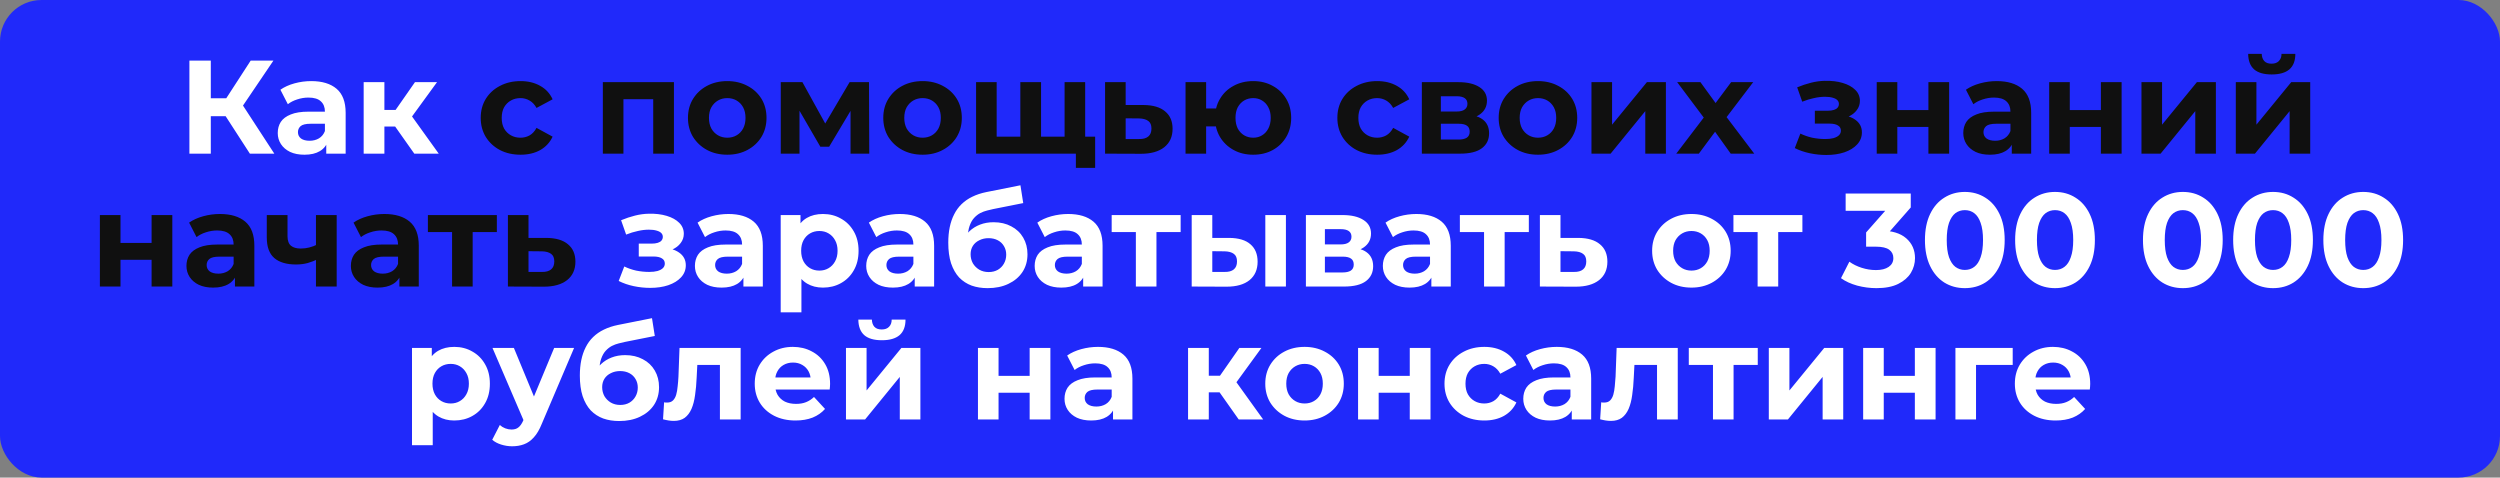 <?xml version="1.0" encoding="UTF-8"?> <svg xmlns="http://www.w3.org/2000/svg" width="602" height="115" viewBox="0 0 602 115" fill="none"><rect x="0" y="0" width="602" height="115" fill="#808080" stroke="none"/> <rect width="602" height="115" rx="10" fill="#2029FA"></rect> <path d="M60.169 37L53.193 26.216L57.385 23.688L66.057 37H60.169ZM45.609 37V14.6H50.761V37H45.609ZM49.257 27.976V23.656H57.065V27.976H49.257ZM57.865 26.376L53.097 25.8L60.361 14.6H65.833L57.865 26.376ZM78.561 37V33.64L78.241 32.904V26.888C78.241 25.821 77.911 24.989 77.249 24.392C76.609 23.795 75.617 23.496 74.273 23.496C73.356 23.496 72.449 23.645 71.553 23.944C70.679 24.221 69.932 24.605 69.313 25.096L67.521 21.608C68.46 20.947 69.591 20.435 70.913 20.072C72.236 19.709 73.58 19.528 74.945 19.528C77.569 19.528 79.607 20.147 81.057 21.384C82.508 22.621 83.233 24.552 83.233 27.176V37H78.561ZM73.313 37.256C71.969 37.256 70.817 37.032 69.857 36.584C68.897 36.115 68.161 35.485 67.649 34.696C67.137 33.907 66.881 33.021 66.881 32.04C66.881 31.016 67.127 30.12 67.617 29.352C68.129 28.584 68.929 27.987 70.017 27.56C71.105 27.112 72.524 26.888 74.273 26.888H78.849V29.8H74.817C73.644 29.8 72.833 29.992 72.385 30.376C71.959 30.76 71.745 31.24 71.745 31.816C71.745 32.456 71.991 32.968 72.481 33.352C72.993 33.715 73.687 33.896 74.561 33.896C75.393 33.896 76.14 33.704 76.801 33.32C77.463 32.915 77.943 32.328 78.241 31.56L79.009 33.864C78.647 34.973 77.985 35.816 77.025 36.392C76.065 36.968 74.828 37.256 73.313 37.256ZM99.762 37L94.002 28.84L98.066 26.44L105.65 37H99.762ZM87.57 37V19.784H92.562V37H87.57ZM91.09 30.472V26.472H97.106V30.472H91.09ZM98.546 28.968L93.874 28.456L99.922 19.784H105.234L98.546 28.968ZM156.566 69.32C158.187 69.32 159.638 69.107 160.918 68.68C162.219 68.232 163.243 67.603 163.99 66.792C164.758 65.96 165.142 64.989 165.142 63.88C165.142 62.579 164.598 61.555 163.51 60.808C162.422 60.04 160.928 59.656 159.03 59.656L158.902 60.648C159.99 60.648 160.971 60.467 161.846 60.104C162.72 59.72 163.403 59.197 163.894 58.536C164.406 57.875 164.662 57.128 164.662 56.296C164.662 55.251 164.288 54.365 163.542 53.64C162.816 52.915 161.814 52.36 160.534 51.976C159.254 51.592 157.814 51.421 156.214 51.464C155.126 51.485 154.027 51.635 152.918 51.912C151.808 52.189 150.688 52.563 149.558 53.032L150.774 56.488C151.734 56.104 152.672 55.816 153.59 55.624C154.507 55.411 155.392 55.304 156.246 55.304C156.992 55.304 157.611 55.379 158.102 55.528C158.592 55.656 158.966 55.848 159.222 56.104C159.478 56.36 159.606 56.669 159.606 57.032C159.606 57.373 159.499 57.672 159.286 57.928C159.094 58.163 158.795 58.344 158.39 58.472C157.984 58.6 157.494 58.664 156.918 58.664H153.814V61.768H157.334C158.23 61.768 158.912 61.917 159.382 62.216C159.851 62.493 160.086 62.909 160.086 63.464C160.086 63.891 159.936 64.253 159.638 64.552C159.339 64.851 158.902 65.085 158.326 65.256C157.771 65.405 157.11 65.48 156.342 65.48C155.275 65.48 154.219 65.373 153.174 65.16C152.15 64.925 151.2 64.595 150.326 64.168L148.982 67.656C150.091 68.211 151.296 68.627 152.598 68.904C153.92 69.181 155.243 69.32 156.566 69.32ZM179.014 69V65.64L178.694 64.904V58.888C178.694 57.821 178.364 56.989 177.702 56.392C177.062 55.795 176.07 55.496 174.726 55.496C173.809 55.496 172.902 55.645 172.006 55.944C171.132 56.221 170.385 56.605 169.766 57.096L167.974 53.608C168.913 52.947 170.044 52.435 171.366 52.072C172.689 51.709 174.033 51.528 175.398 51.528C178.022 51.528 180.06 52.147 181.51 53.384C182.961 54.621 183.686 56.552 183.686 59.176V69H179.014ZM173.766 69.256C172.422 69.256 171.27 69.032 170.31 68.584C169.35 68.115 168.614 67.485 168.102 66.696C167.59 65.907 167.334 65.021 167.334 64.04C167.334 63.016 167.58 62.12 168.07 61.352C168.582 60.584 169.382 59.987 170.47 59.56C171.558 59.112 172.977 58.888 174.726 58.888H179.302V61.8H175.27C174.097 61.8 173.286 61.992 172.838 62.376C172.412 62.76 172.198 63.24 172.198 63.816C172.198 64.456 172.444 64.968 172.934 65.352C173.446 65.715 174.14 65.896 175.014 65.896C175.846 65.896 176.593 65.704 177.254 65.32C177.916 64.915 178.396 64.328 178.694 63.56L179.462 65.864C179.1 66.973 178.438 67.816 177.478 68.392C176.518 68.968 175.281 69.256 173.766 69.256ZM198.167 69.256C196.716 69.256 195.447 68.936 194.359 68.296C193.271 67.656 192.418 66.685 191.799 65.384C191.202 64.061 190.903 62.397 190.903 60.392C190.903 58.365 191.191 56.701 191.767 55.4C192.343 54.099 193.175 53.128 194.263 52.488C195.351 51.848 196.652 51.528 198.167 51.528C199.788 51.528 201.239 51.901 202.519 52.648C203.82 53.373 204.844 54.397 205.591 55.72C206.359 57.043 206.743 58.6 206.743 60.392C206.743 62.205 206.359 63.773 205.591 65.096C204.844 66.419 203.82 67.443 202.519 68.168C201.239 68.893 199.788 69.256 198.167 69.256ZM187.991 75.208V51.784H192.759V55.304L192.663 60.424L192.983 65.512V75.208H187.991ZM197.303 65.16C198.135 65.16 198.871 64.968 199.511 64.584C200.172 64.2 200.695 63.656 201.079 62.952C201.484 62.227 201.687 61.373 201.687 60.392C201.687 59.389 201.484 58.536 201.079 57.832C200.695 57.128 200.172 56.584 199.511 56.2C198.871 55.816 198.135 55.624 197.303 55.624C196.471 55.624 195.724 55.816 195.063 56.2C194.402 56.584 193.879 57.128 193.495 57.832C193.111 58.536 192.919 59.389 192.919 60.392C192.919 61.373 193.111 62.227 193.495 62.952C193.879 63.656 194.402 64.2 195.063 64.584C195.724 64.968 196.471 65.16 197.303 65.16ZM220.264 69V65.64L219.944 64.904V58.888C219.944 57.821 219.614 56.989 218.952 56.392C218.312 55.795 217.32 55.496 215.976 55.496C215.059 55.496 214.152 55.645 213.256 55.944C212.382 56.221 211.635 56.605 211.016 57.096L209.224 53.608C210.163 52.947 211.294 52.435 212.616 52.072C213.939 51.709 215.283 51.528 216.648 51.528C219.272 51.528 221.31 52.147 222.76 53.384C224.211 54.621 224.936 56.552 224.936 59.176V69H220.264ZM215.016 69.256C213.672 69.256 212.52 69.032 211.56 68.584C210.6 68.115 209.864 67.485 209.352 66.696C208.84 65.907 208.584 65.021 208.584 64.04C208.584 63.016 208.83 62.12 209.32 61.352C209.832 60.584 210.632 59.987 211.72 59.56C212.808 59.112 214.227 58.888 215.976 58.888H220.552V61.8H216.52C215.347 61.8 214.536 61.992 214.088 62.376C213.662 62.76 213.448 63.24 213.448 63.816C213.448 64.456 213.694 64.968 214.184 65.352C214.696 65.715 215.39 65.896 216.264 65.896C217.096 65.896 217.843 65.704 218.504 65.32C219.166 64.915 219.646 64.328 219.944 63.56L220.712 65.864C220.35 66.973 219.688 67.816 218.728 68.392C217.768 68.968 216.531 69.256 215.016 69.256ZM237.817 69.384C236.409 69.384 235.129 69.181 233.977 68.776C232.825 68.349 231.822 67.699 230.969 66.824C230.137 65.928 229.486 64.787 229.017 63.4C228.569 62.013 228.345 60.36 228.345 58.44C228.345 57.075 228.462 55.827 228.697 54.696C228.932 53.565 229.284 52.541 229.753 51.624C230.222 50.685 230.82 49.864 231.545 49.16C232.292 48.435 233.156 47.837 234.137 47.368C235.14 46.877 236.27 46.504 237.529 46.248L245.721 44.616L246.393 48.904L239.161 50.344C238.734 50.429 238.244 50.547 237.689 50.696C237.156 50.824 236.612 51.027 236.057 51.304C235.524 51.581 235.022 51.976 234.553 52.488C234.105 52.979 233.742 53.629 233.465 54.44C233.188 55.229 233.049 56.211 233.049 57.384C233.049 57.747 233.06 58.024 233.081 58.216C233.124 58.408 233.156 58.611 233.177 58.824C233.22 59.037 233.241 59.368 233.241 59.816L231.641 58.248C232.11 57.245 232.708 56.392 233.433 55.688C234.18 54.984 235.033 54.451 235.993 54.088C236.974 53.704 238.062 53.512 239.257 53.512C240.878 53.512 242.297 53.843 243.513 54.504C244.75 55.144 245.71 56.051 246.393 57.224C247.076 58.397 247.417 59.731 247.417 61.224C247.417 62.845 247.012 64.275 246.201 65.512C245.39 66.728 244.26 67.677 242.809 68.36C241.38 69.043 239.716 69.384 237.817 69.384ZM238.073 65.512C238.905 65.512 239.641 65.331 240.281 64.968C240.921 64.584 241.412 64.083 241.753 63.464C242.116 62.824 242.297 62.109 242.297 61.32C242.297 60.552 242.116 59.869 241.753 59.272C241.412 58.675 240.921 58.205 240.281 57.864C239.641 57.523 238.894 57.352 238.041 57.352C237.209 57.352 236.462 57.523 235.801 57.864C235.14 58.184 234.628 58.632 234.265 59.208C233.902 59.784 233.721 60.456 233.721 61.224C233.721 62.013 233.902 62.739 234.265 63.4C234.649 64.04 235.161 64.552 235.801 64.936C236.462 65.32 237.22 65.512 238.073 65.512ZM260.827 69V65.64L260.507 64.904V58.888C260.507 57.821 260.176 56.989 259.515 56.392C258.875 55.795 257.883 55.496 256.539 55.496C255.622 55.496 254.715 55.645 253.819 55.944C252.944 56.221 252.198 56.605 251.579 57.096L249.787 53.608C250.726 52.947 251.856 52.435 253.179 52.072C254.502 51.709 255.846 51.528 257.211 51.528C259.835 51.528 261.872 52.147 263.323 53.384C264.774 54.621 265.499 56.552 265.499 59.176V69H260.827ZM255.579 69.256C254.235 69.256 253.083 69.032 252.123 68.584C251.163 68.115 250.427 67.485 249.915 66.696C249.403 65.907 249.147 65.021 249.147 64.04C249.147 63.016 249.392 62.12 249.883 61.352C250.395 60.584 251.195 59.987 252.283 59.56C253.371 59.112 254.79 58.888 256.539 58.888H261.115V61.8H257.083C255.91 61.8 255.099 61.992 254.651 62.376C254.224 62.76 254.011 63.24 254.011 63.816C254.011 64.456 254.256 64.968 254.747 65.352C255.259 65.715 255.952 65.896 256.827 65.896C257.659 65.896 258.406 65.704 259.067 65.32C259.728 64.915 260.208 64.328 260.507 63.56L261.275 65.864C260.912 66.973 260.251 67.816 259.291 68.392C258.331 68.968 257.094 69.256 255.579 69.256ZM273.515 69V54.728L274.635 55.88H267.691V51.784H284.299V55.88H277.355L278.475 54.728V69H273.515ZM304.688 69V51.784H309.648V69H304.688ZM296.016 57.288C298.278 57.309 299.974 57.821 301.104 58.824C302.256 59.805 302.832 61.203 302.832 63.016C302.832 64.915 302.182 66.397 300.88 67.464C299.579 68.509 297.734 69.032 295.344 69.032L286.96 69V51.784H291.92V57.288H296.016ZM294.896 65.48C295.856 65.501 296.592 65.299 297.104 64.872C297.616 64.445 297.872 63.805 297.872 62.952C297.872 62.099 297.616 61.491 297.104 61.128C296.592 60.744 295.856 60.541 294.896 60.52L291.92 60.488V65.48H294.896ZM314.46 69V51.784H323.26C325.415 51.784 327.1 52.179 328.316 52.968C329.532 53.736 330.14 54.824 330.14 56.232C330.14 57.64 329.564 58.749 328.412 59.56C327.282 60.349 325.778 60.744 323.9 60.744L324.412 59.592C326.503 59.592 328.06 59.976 329.084 60.744C330.13 61.512 330.652 62.632 330.652 64.104C330.652 65.619 330.076 66.813 328.924 67.688C327.772 68.563 326.012 69 323.644 69H314.46ZM319.036 65.608H323.228C324.146 65.608 324.828 65.459 325.276 65.16C325.746 64.84 325.98 64.36 325.98 63.72C325.98 63.059 325.767 62.579 325.34 62.28C324.914 61.96 324.242 61.8 323.324 61.8H319.036V65.608ZM319.036 58.856H322.812C323.687 58.856 324.338 58.696 324.764 58.376C325.212 58.056 325.436 57.597 325.436 57C325.436 56.381 325.212 55.923 324.764 55.624C324.338 55.325 323.687 55.176 322.812 55.176H319.036V58.856ZM344.671 69V65.64L344.351 64.904V58.888C344.351 57.821 344.02 56.989 343.359 56.392C342.719 55.795 341.727 55.496 340.383 55.496C339.465 55.496 338.559 55.645 337.663 55.944C336.788 56.221 336.041 56.605 335.423 57.096L333.631 53.608C334.569 52.947 335.7 52.435 337.023 52.072C338.345 51.709 339.689 51.528 341.055 51.528C343.679 51.528 345.716 52.147 347.167 53.384C348.617 54.621 349.343 56.552 349.343 59.176V69H344.671ZM339.423 69.256C338.079 69.256 336.927 69.032 335.967 68.584C335.007 68.115 334.271 67.485 333.759 66.696C333.247 65.907 332.991 65.021 332.991 64.04C332.991 63.016 333.236 62.12 333.727 61.352C334.239 60.584 335.039 59.987 336.127 59.56C337.215 59.112 338.633 58.888 340.383 58.888H344.959V61.8H340.927C339.753 61.8 338.943 61.992 338.495 62.376C338.068 62.76 337.855 63.24 337.855 63.816C337.855 64.456 338.1 64.968 338.591 65.352C339.103 65.715 339.796 65.896 340.671 65.896C341.503 65.896 342.249 65.704 342.911 65.32C343.572 64.915 344.052 64.328 344.351 63.56L345.119 65.864C344.756 66.973 344.095 67.816 343.135 68.392C342.175 68.968 340.937 69.256 339.423 69.256ZM357.359 69V54.728L358.479 55.88H351.535V51.784H368.143V55.88H361.199L362.319 54.728V69H357.359ZM380.116 57.288C382.378 57.309 384.095 57.821 385.268 58.824C386.463 59.805 387.06 61.203 387.06 63.016C387.06 64.915 386.388 66.397 385.044 67.464C383.7 68.509 381.834 69.032 379.444 69.032L370.804 69V51.784H375.764V57.288H380.116ZM378.996 65.48C379.956 65.501 380.692 65.299 381.204 64.872C381.716 64.445 381.972 63.805 381.972 62.952C381.972 62.099 381.716 61.491 381.204 61.128C380.692 60.744 379.956 60.541 378.996 60.52L375.764 60.488V65.48H378.996ZM407.306 69.256C405.471 69.256 403.839 68.872 402.41 68.104C401.002 67.336 399.882 66.291 399.05 64.968C398.239 63.624 397.834 62.099 397.834 60.392C397.834 58.664 398.239 57.139 399.05 55.816C399.882 54.472 401.002 53.427 402.41 52.68C403.839 51.912 405.471 51.528 407.306 51.528C409.119 51.528 410.74 51.912 412.17 52.68C413.599 53.427 414.719 54.461 415.53 55.784C416.34 57.107 416.746 58.643 416.746 60.392C416.746 62.099 416.34 63.624 415.53 64.968C414.719 66.291 413.599 67.336 412.17 68.104C410.74 68.872 409.119 69.256 407.306 69.256ZM407.306 65.16C408.138 65.16 408.884 64.968 409.546 64.584C410.207 64.2 410.73 63.656 411.114 62.952C411.498 62.227 411.69 61.373 411.69 60.392C411.69 59.389 411.498 58.536 411.114 57.832C410.73 57.128 410.207 56.584 409.546 56.2C408.884 55.816 408.138 55.624 407.306 55.624C406.474 55.624 405.727 55.816 405.066 56.2C404.404 56.584 403.871 57.128 403.466 57.832C403.082 58.536 402.89 59.389 402.89 60.392C402.89 61.373 403.082 62.227 403.466 62.952C403.871 63.656 404.404 64.2 405.066 64.584C405.727 64.968 406.474 65.16 407.306 65.16ZM423.234 69V54.728L424.354 55.88H417.41V51.784H434.018V55.88H427.074L428.194 54.728V69H423.234ZM451.854 69.384C450.296 69.384 448.75 69.181 447.214 68.776C445.678 68.349 444.376 67.752 443.31 66.984L445.326 63.016C446.179 63.635 447.171 64.125 448.302 64.488C449.432 64.851 450.574 65.032 451.726 65.032C453.027 65.032 454.051 64.776 454.798 64.264C455.544 63.752 455.918 63.048 455.918 62.152C455.918 61.299 455.587 60.627 454.926 60.136C454.264 59.645 453.198 59.4 451.726 59.4H449.358V55.976L455.598 48.904L456.174 50.76H444.43V46.6H460.11V49.96L453.902 57.032L451.278 55.528H452.782C455.534 55.528 457.614 56.147 459.022 57.384C460.43 58.621 461.134 60.211 461.134 62.152C461.134 63.411 460.803 64.595 460.142 65.704C459.48 66.792 458.467 67.677 457.102 68.36C455.736 69.043 453.987 69.384 451.854 69.384ZM473.127 69.384C471.293 69.384 469.65 68.936 468.199 68.04C466.749 67.123 465.607 65.8 464.775 64.072C463.943 62.344 463.527 60.253 463.527 57.8C463.527 55.347 463.943 53.256 464.775 51.528C465.607 49.8 466.749 48.488 468.199 47.592C469.65 46.675 471.293 46.216 473.127 46.216C474.983 46.216 476.626 46.675 478.055 47.592C479.506 48.488 480.647 49.8 481.479 51.528C482.311 53.256 482.727 55.347 482.727 57.8C482.727 60.253 482.311 62.344 481.479 64.072C480.647 65.8 479.506 67.123 478.055 68.04C476.626 68.936 474.983 69.384 473.127 69.384ZM473.127 65C474.002 65 474.759 64.755 475.399 64.264C476.061 63.773 476.573 62.995 476.935 61.928C477.319 60.861 477.511 59.485 477.511 57.8C477.511 56.115 477.319 54.739 476.935 53.672C476.573 52.605 476.061 51.827 475.399 51.336C474.759 50.845 474.002 50.6 473.127 50.6C472.274 50.6 471.517 50.845 470.855 51.336C470.215 51.827 469.703 52.605 469.319 53.672C468.957 54.739 468.775 56.115 468.775 57.8C468.775 59.485 468.957 60.861 469.319 61.928C469.703 62.995 470.215 63.773 470.855 64.264C471.517 64.755 472.274 65 473.127 65ZM494.846 69.384C493.011 69.384 491.369 68.936 489.918 68.04C488.467 67.123 487.326 65.8 486.494 64.072C485.662 62.344 485.246 60.253 485.246 57.8C485.246 55.347 485.662 53.256 486.494 51.528C487.326 49.8 488.467 48.488 489.918 47.592C491.369 46.675 493.011 46.216 494.846 46.216C496.702 46.216 498.345 46.675 499.774 47.592C501.225 48.488 502.366 49.8 503.198 51.528C504.03 53.256 504.446 55.347 504.446 57.8C504.446 60.253 504.03 62.344 503.198 64.072C502.366 65.8 501.225 67.123 499.774 68.04C498.345 68.936 496.702 69.384 494.846 69.384ZM494.846 65C495.721 65 496.478 64.755 497.118 64.264C497.779 63.773 498.291 62.995 498.654 61.928C499.038 60.861 499.23 59.485 499.23 57.8C499.23 56.115 499.038 54.739 498.654 53.672C498.291 52.605 497.779 51.827 497.118 51.336C496.478 50.845 495.721 50.6 494.846 50.6C493.993 50.6 493.235 50.845 492.574 51.336C491.934 51.827 491.422 52.605 491.038 53.672C490.675 54.739 490.494 56.115 490.494 57.8C490.494 59.485 490.675 60.861 491.038 61.928C491.422 62.995 491.934 63.773 492.574 64.264C493.235 64.755 493.993 65 494.846 65ZM525.627 69.384C523.793 69.384 522.15 68.936 520.699 68.04C519.249 67.123 518.107 65.8 517.275 64.072C516.443 62.344 516.027 60.253 516.027 57.8C516.027 55.347 516.443 53.256 517.275 51.528C518.107 49.8 519.249 48.488 520.699 47.592C522.15 46.675 523.793 46.216 525.627 46.216C527.483 46.216 529.126 46.675 530.555 47.592C532.006 48.488 533.147 49.8 533.979 51.528C534.811 53.256 535.227 55.347 535.227 57.8C535.227 60.253 534.811 62.344 533.979 64.072C533.147 65.8 532.006 67.123 530.555 68.04C529.126 68.936 527.483 69.384 525.627 69.384ZM525.627 65C526.502 65 527.259 64.755 527.899 64.264C528.561 63.773 529.073 62.995 529.435 61.928C529.819 60.861 530.011 59.485 530.011 57.8C530.011 56.115 529.819 54.739 529.435 53.672C529.073 52.605 528.561 51.827 527.899 51.336C527.259 50.845 526.502 50.6 525.627 50.6C524.774 50.6 524.017 50.845 523.355 51.336C522.715 51.827 522.203 52.605 521.819 53.672C521.457 54.739 521.275 56.115 521.275 57.8C521.275 59.485 521.457 60.861 521.819 61.928C522.203 62.995 522.715 63.773 523.355 64.264C524.017 64.755 524.774 65 525.627 65ZM547.346 69.384C545.511 69.384 543.869 68.936 542.418 68.04C540.967 67.123 539.826 65.8 538.994 64.072C538.162 62.344 537.746 60.253 537.746 57.8C537.746 55.347 538.162 53.256 538.994 51.528C539.826 49.8 540.967 48.488 542.418 47.592C543.869 46.675 545.511 46.216 547.346 46.216C549.202 46.216 550.845 46.675 552.274 47.592C553.725 48.488 554.866 49.8 555.698 51.528C556.53 53.256 556.946 55.347 556.946 57.8C556.946 60.253 556.53 62.344 555.698 64.072C554.866 65.8 553.725 67.123 552.274 68.04C550.845 68.936 549.202 69.384 547.346 69.384ZM547.346 65C548.221 65 548.978 64.755 549.618 64.264C550.279 63.773 550.791 62.995 551.154 61.928C551.538 60.861 551.73 59.485 551.73 57.8C551.73 56.115 551.538 54.739 551.154 53.672C550.791 52.605 550.279 51.827 549.618 51.336C548.978 50.845 548.221 50.6 547.346 50.6C546.493 50.6 545.735 50.845 545.074 51.336C544.434 51.827 543.922 52.605 543.538 53.672C543.175 54.739 542.994 56.115 542.994 57.8C542.994 59.485 543.175 60.861 543.538 61.928C543.922 62.995 544.434 63.773 545.074 64.264C545.735 64.755 546.493 65 547.346 65ZM569.065 69.384C567.23 69.384 565.587 68.936 564.137 68.04C562.686 67.123 561.545 65.8 560.713 64.072C559.881 62.344 559.465 60.253 559.465 57.8C559.465 55.347 559.881 53.256 560.713 51.528C561.545 49.8 562.686 48.488 564.137 47.592C565.587 46.675 567.23 46.216 569.065 46.216C570.921 46.216 572.563 46.675 573.993 47.592C575.443 48.488 576.585 49.8 577.417 51.528C578.249 53.256 578.665 55.347 578.665 57.8C578.665 60.253 578.249 62.344 577.417 64.072C576.585 65.8 575.443 67.123 573.993 68.04C572.563 68.936 570.921 69.384 569.065 69.384ZM569.065 65C569.939 65 570.697 64.755 571.337 64.264C571.998 63.773 572.51 62.995 572.873 61.928C573.257 60.861 573.449 59.485 573.449 57.8C573.449 56.115 573.257 54.739 572.873 53.672C572.51 52.605 571.998 51.827 571.337 51.336C570.697 50.845 569.939 50.6 569.065 50.6C568.211 50.6 567.454 50.845 566.793 51.336C566.153 51.827 565.641 52.605 565.257 53.672C564.894 54.739 564.713 56.115 564.713 57.8C564.713 59.485 564.894 60.861 565.257 61.928C565.641 62.995 566.153 63.773 566.793 64.264C567.454 64.755 568.211 65 569.065 65ZM109.386 101.256C107.935 101.256 106.666 100.936 105.578 100.296C104.49 99.656 103.636 98.685 103.018 97.384C102.42 96.061 102.122 94.397 102.122 92.392C102.122 90.365 102.41 88.701 102.986 87.4C103.562 86.099 104.394 85.128 105.482 84.488C106.57 83.848 107.871 83.528 109.386 83.528C111.007 83.528 112.458 83.901 113.738 84.648C115.039 85.373 116.063 86.397 116.81 87.72C117.578 89.043 117.962 90.6 117.962 92.392C117.962 94.205 117.578 95.773 116.81 97.096C116.063 98.419 115.039 99.443 113.738 100.168C112.458 100.893 111.007 101.256 109.386 101.256ZM99.21 107.208V83.784H103.978V87.304L103.882 92.424L104.202 97.512V107.208H99.21ZM108.522 97.16C109.354 97.16 110.09 96.968 110.73 96.584C111.391 96.2 111.914 95.656 112.298 94.952C112.703 94.227 112.906 93.373 112.906 92.392C112.906 91.389 112.703 90.536 112.298 89.832C111.914 89.128 111.391 88.584 110.73 88.2C110.09 87.816 109.354 87.624 108.522 87.624C107.69 87.624 106.943 87.816 106.282 88.2C105.62 88.584 105.098 89.128 104.714 89.832C104.33 90.536 104.138 91.389 104.138 92.392C104.138 93.373 104.33 94.227 104.714 94.952C105.098 95.656 105.62 96.2 106.282 96.584C106.943 96.968 107.69 97.16 108.522 97.16ZM123.328 107.464C122.432 107.464 121.546 107.325 120.672 107.048C119.797 106.771 119.082 106.387 118.528 105.896L120.352 102.344C120.736 102.685 121.173 102.952 121.664 103.144C122.176 103.336 122.677 103.432 123.168 103.432C123.872 103.432 124.426 103.261 124.832 102.92C125.258 102.6 125.642 102.056 125.984 101.288L126.88 99.176L127.264 98.632L133.44 83.784H138.24L130.464 102.056C129.909 103.443 129.269 104.531 128.544 105.32C127.84 106.109 127.05 106.664 126.176 106.984C125.322 107.304 124.373 107.464 123.328 107.464ZM126.272 101.672L118.592 83.784H123.744L129.696 98.184L126.272 101.672ZM149.098 101.384C147.69 101.384 146.41 101.181 145.258 100.776C144.106 100.349 143.104 99.699 142.25 98.824C141.418 97.928 140.768 96.787 140.298 95.4C139.85 94.013 139.626 92.36 139.626 90.44C139.626 89.075 139.744 87.827 139.978 86.696C140.213 85.565 140.565 84.541 141.034 83.624C141.504 82.685 142.101 81.864 142.826 81.16C143.573 80.435 144.437 79.837 145.418 79.368C146.421 78.877 147.552 78.504 148.81 78.248L157.002 76.616L157.674 80.904L150.442 82.344C150.016 82.429 149.525 82.547 148.97 82.696C148.437 82.824 147.893 83.027 147.338 83.304C146.805 83.581 146.304 83.976 145.834 84.488C145.386 84.979 145.024 85.629 144.746 86.44C144.469 87.229 144.33 88.211 144.33 89.384C144.33 89.747 144.341 90.024 144.362 90.216C144.405 90.408 144.437 90.611 144.458 90.824C144.501 91.037 144.522 91.368 144.522 91.816L142.922 90.248C143.392 89.245 143.989 88.392 144.714 87.688C145.461 86.984 146.314 86.451 147.274 86.088C148.256 85.704 149.344 85.512 150.538 85.512C152.16 85.512 153.578 85.843 154.794 86.504C156.032 87.144 156.992 88.051 157.674 89.224C158.357 90.397 158.698 91.731 158.698 93.224C158.698 94.845 158.293 96.275 157.482 97.512C156.672 98.728 155.541 99.677 154.09 100.36C152.661 101.043 150.997 101.384 149.098 101.384ZM149.354 97.512C150.186 97.512 150.922 97.331 151.562 96.968C152.202 96.584 152.693 96.083 153.034 95.464C153.397 94.824 153.578 94.109 153.578 93.32C153.578 92.552 153.397 91.869 153.034 91.272C152.693 90.675 152.202 90.205 151.562 89.864C150.922 89.523 150.176 89.352 149.322 89.352C148.49 89.352 147.744 89.523 147.082 89.864C146.421 90.184 145.909 90.632 145.546 91.208C145.184 91.784 145.002 92.456 145.002 93.224C145.002 94.013 145.184 94.739 145.546 95.4C145.93 96.04 146.442 96.552 147.082 96.936C147.744 97.32 148.501 97.512 149.354 97.512ZM159.659 100.968L159.915 96.872C160.043 96.893 160.171 96.915 160.299 96.936C160.427 96.936 160.545 96.936 160.651 96.936C161.249 96.936 161.718 96.765 162.059 96.424C162.401 96.083 162.657 95.624 162.827 95.048C162.998 94.451 163.115 93.779 163.179 93.032C163.265 92.285 163.329 91.507 163.371 90.696L163.627 83.784H178.347V101H173.355V86.664L174.475 87.88H166.923L167.979 86.6L167.755 90.92C167.691 92.456 167.563 93.864 167.371 95.144C167.201 96.424 166.913 97.533 166.507 98.472C166.102 99.389 165.558 100.104 164.875 100.616C164.193 101.107 163.318 101.352 162.251 101.352C161.867 101.352 161.462 101.32 161.035 101.256C160.609 101.192 160.15 101.096 159.659 100.968ZM191.564 101.256C189.601 101.256 187.873 100.872 186.38 100.104C184.908 99.336 183.767 98.291 182.956 96.968C182.145 95.624 181.74 94.099 181.74 92.392C181.74 90.664 182.135 89.139 182.924 87.816C183.735 86.472 184.833 85.427 186.22 84.68C187.607 83.912 189.175 83.528 190.924 83.528C192.609 83.528 194.124 83.891 195.468 84.616C196.833 85.32 197.911 86.344 198.7 87.688C199.489 89.011 199.884 90.6 199.884 92.456C199.884 92.648 199.873 92.872 199.852 93.128C199.831 93.363 199.809 93.587 199.788 93.8H185.804V90.888H197.164L195.244 91.752C195.244 90.856 195.063 90.077 194.7 89.416C194.337 88.755 193.836 88.243 193.196 87.88C192.556 87.496 191.809 87.304 190.956 87.304C190.103 87.304 189.345 87.496 188.684 87.88C188.044 88.243 187.543 88.765 187.18 89.448C186.817 90.109 186.636 90.899 186.636 91.816V92.584C186.636 93.523 186.839 94.355 187.244 95.08C187.671 95.784 188.257 96.328 189.004 96.712C189.772 97.075 190.668 97.256 191.692 97.256C192.609 97.256 193.409 97.117 194.092 96.84C194.796 96.563 195.436 96.147 196.012 95.592L198.668 98.472C197.879 99.368 196.887 100.061 195.692 100.552C194.497 101.021 193.121 101.256 191.564 101.256ZM203.71 101V83.784H208.67V94.024L217.054 83.784H221.63V101H216.67V90.76L208.318 101H203.71ZM212.35 81.928C210.473 81.928 209.065 81.523 208.126 80.712C207.188 79.88 206.708 78.632 206.686 76.968H209.95C209.972 77.693 210.174 78.269 210.558 78.696C210.942 79.123 211.529 79.336 212.318 79.336C213.086 79.336 213.673 79.123 214.078 78.696C214.505 78.269 214.718 77.693 214.718 76.968H218.046C218.046 78.632 217.566 79.88 216.606 80.712C215.646 81.523 214.228 81.928 212.35 81.928ZM235.492 101V83.784H240.452V90.504H247.94V83.784H252.932V101H247.94V94.568H240.452V101H235.492ZM268.014 101V97.64L267.694 96.904V90.888C267.694 89.821 267.364 88.989 266.702 88.392C266.062 87.795 265.07 87.496 263.726 87.496C262.809 87.496 261.902 87.645 261.006 87.944C260.132 88.221 259.385 88.605 258.766 89.096L256.974 85.608C257.913 84.947 259.044 84.435 260.366 84.072C261.689 83.709 263.033 83.528 264.398 83.528C267.022 83.528 269.06 84.147 270.51 85.384C271.961 86.621 272.686 88.552 272.686 91.176V101H268.014ZM262.766 101.256C261.422 101.256 260.27 101.032 259.31 100.584C258.35 100.115 257.614 99.485 257.102 98.696C256.59 97.907 256.334 97.021 256.334 96.04C256.334 95.016 256.58 94.12 257.07 93.352C257.582 92.584 258.382 91.987 259.47 91.56C260.558 91.112 261.977 90.888 263.726 90.888H268.302V93.8H264.27C263.097 93.8 262.286 93.992 261.838 94.376C261.412 94.76 261.198 95.24 261.198 95.816C261.198 96.456 261.444 96.968 261.934 97.352C262.446 97.715 263.14 97.896 264.014 97.896C264.846 97.896 265.593 97.704 266.254 97.32C266.916 96.915 267.396 96.328 267.694 95.56L268.462 97.864C268.1 98.973 267.438 99.816 266.478 100.392C265.518 100.968 264.281 101.256 262.766 101.256ZM298.277 101L292.517 92.84L296.581 90.44L304.165 101H298.277ZM286.085 101V83.784H291.077V101H286.085ZM289.605 94.472V90.472H295.621V94.472H289.605ZM297.061 92.968L292.389 92.456L298.437 83.784H303.749L297.061 92.968ZM314.149 101.256C312.315 101.256 310.683 100.872 309.253 100.104C307.845 99.336 306.725 98.291 305.893 96.968C305.083 95.624 304.677 94.099 304.677 92.392C304.677 90.664 305.083 89.139 305.893 87.816C306.725 86.472 307.845 85.427 309.253 84.68C310.683 83.912 312.315 83.528 314.149 83.528C315.963 83.528 317.584 83.912 319.013 84.68C320.443 85.427 321.563 86.461 322.373 87.784C323.184 89.107 323.589 90.643 323.589 92.392C323.589 94.099 323.184 95.624 322.373 96.968C321.563 98.291 320.443 99.336 319.013 100.104C317.584 100.872 315.963 101.256 314.149 101.256ZM314.149 97.16C314.981 97.16 315.728 96.968 316.389 96.584C317.051 96.2 317.573 95.656 317.957 94.952C318.341 94.227 318.533 93.373 318.533 92.392C318.533 91.389 318.341 90.536 317.957 89.832C317.573 89.128 317.051 88.584 316.389 88.2C315.728 87.816 314.981 87.624 314.149 87.624C313.317 87.624 312.571 87.816 311.909 88.2C311.248 88.584 310.715 89.128 310.309 89.832C309.925 90.536 309.733 91.389 309.733 92.392C309.733 93.373 309.925 94.227 310.309 94.952C310.715 95.656 311.248 96.2 311.909 96.584C312.571 96.968 313.317 97.16 314.149 97.16ZM327.023 101V83.784H331.983V90.504H339.471V83.784H344.463V101H339.471V94.568H331.983V101H327.023ZM357.434 101.256C355.578 101.256 353.924 100.883 352.474 100.136C351.023 99.368 349.882 98.312 349.05 96.968C348.239 95.624 347.834 94.099 347.834 92.392C347.834 90.664 348.239 89.139 349.05 87.816C349.882 86.472 351.023 85.427 352.474 84.68C353.924 83.912 355.578 83.528 357.434 83.528C359.247 83.528 360.826 83.912 362.17 84.68C363.514 85.427 364.506 86.504 365.146 87.912L361.274 89.992C360.826 89.181 360.26 88.584 359.578 88.2C358.916 87.816 358.191 87.624 357.402 87.624C356.548 87.624 355.78 87.816 355.098 88.2C354.415 88.584 353.871 89.128 353.466 89.832C353.082 90.536 352.89 91.389 352.89 92.392C352.89 93.395 353.082 94.248 353.466 94.952C353.871 95.656 354.415 96.2 355.098 96.584C355.78 96.968 356.548 97.16 357.402 97.16C358.191 97.16 358.916 96.979 359.578 96.616C360.26 96.232 360.826 95.624 361.274 94.792L365.146 96.904C364.506 98.291 363.514 99.368 362.17 100.136C360.826 100.883 359.247 101.256 357.434 101.256ZM378.483 101V97.64L378.163 96.904V90.888C378.163 89.821 377.833 88.989 377.171 88.392C376.531 87.795 375.539 87.496 374.195 87.496C373.278 87.496 372.371 87.645 371.475 87.944C370.601 88.221 369.854 88.605 369.235 89.096L367.443 85.608C368.382 84.947 369.513 84.435 370.835 84.072C372.158 83.709 373.502 83.528 374.867 83.528C377.491 83.528 379.529 84.147 380.979 85.384C382.43 86.621 383.155 88.552 383.155 91.176V101H378.483ZM373.235 101.256C371.891 101.256 370.739 101.032 369.779 100.584C368.819 100.115 368.083 99.485 367.571 98.696C367.059 97.907 366.803 97.021 366.803 96.04C366.803 95.016 367.049 94.12 367.539 93.352C368.051 92.584 368.851 91.987 369.939 91.56C371.027 91.112 372.446 90.888 374.195 90.888H378.771V93.8H374.739C373.566 93.8 372.755 93.992 372.307 94.376C371.881 94.76 371.667 95.24 371.667 95.816C371.667 96.456 371.913 96.968 372.403 97.352C372.915 97.715 373.609 97.896 374.483 97.896C375.315 97.896 376.062 97.704 376.723 97.32C377.385 96.915 377.865 96.328 378.163 95.56L378.931 97.864C378.569 98.973 377.907 99.816 376.947 100.392C375.987 100.968 374.75 101.256 373.235 101.256ZM385.316 100.968L385.572 96.872C385.7 96.893 385.828 96.915 385.956 96.936C386.084 96.936 386.201 96.936 386.308 96.936C386.905 96.936 387.374 96.765 387.716 96.424C388.057 96.083 388.313 95.624 388.484 95.048C388.654 94.451 388.772 93.779 388.836 93.032C388.921 92.285 388.985 91.507 389.028 90.696L389.284 83.784H404.004V101H399.012V86.664L400.132 87.88H392.58L393.636 86.6L393.412 90.92C393.348 92.456 393.22 93.864 393.028 95.144C392.857 96.424 392.569 97.533 392.164 98.472C391.758 99.389 391.214 100.104 390.532 100.616C389.849 101.107 388.974 101.352 387.908 101.352C387.524 101.352 387.118 101.32 386.692 101.256C386.265 101.192 385.806 101.096 385.316 100.968ZM412.484 101V86.728L413.604 87.88H406.66V83.784H423.268V87.88H416.324L417.444 86.728V101H412.484ZM425.929 101V83.784H430.889V94.024L439.273 83.784H443.849V101H438.889V90.76L430.537 101H425.929ZM448.648 101V83.784H453.608V90.504H461.096V83.784H466.088V101H461.096V94.568H453.608V101H448.648ZM470.867 101V83.784H484.659V87.88H474.707L475.827 86.792V101H470.867ZM495.001 101.256C493.039 101.256 491.311 100.872 489.817 100.104C488.345 99.336 487.204 98.291 486.393 96.968C485.583 95.624 485.177 94.099 485.177 92.392C485.177 90.664 485.572 89.139 486.361 87.816C487.172 86.472 488.271 85.427 489.657 84.68C491.044 83.912 492.612 83.528 494.361 83.528C496.047 83.528 497.561 83.891 498.905 84.616C500.271 85.32 501.348 86.344 502.137 87.688C502.927 89.011 503.321 90.6 503.321 92.456C503.321 92.648 503.311 92.872 503.289 93.128C503.268 93.363 503.247 93.587 503.225 93.8H489.241V90.888H500.601L498.681 91.752C498.681 90.856 498.5 90.077 498.137 89.416C497.775 88.755 497.273 88.243 496.633 87.88C495.993 87.496 495.247 87.304 494.393 87.304C493.54 87.304 492.783 87.496 492.121 87.88C491.481 88.243 490.98 88.765 490.617 89.448C490.255 90.109 490.073 90.899 490.073 91.816V92.584C490.073 93.523 490.276 94.355 490.681 95.08C491.108 95.784 491.695 96.328 492.441 96.712C493.209 97.075 494.105 97.256 495.129 97.256C496.047 97.256 496.847 97.117 497.529 96.84C498.233 96.563 498.873 96.147 499.449 95.592L502.105 98.472C501.316 99.368 500.324 100.061 499.129 100.552C497.935 101.021 496.559 101.256 495.001 101.256Z" fill="white"></path> <path d="M125.356 37.256C123.5 37.256 121.846 36.883 120.396 36.136C118.945 35.368 117.804 34.312 116.972 32.968C116.161 31.624 115.756 30.099 115.756 28.392C115.756 26.664 116.161 25.139 116.972 23.816C117.804 22.472 118.945 21.427 120.396 20.68C121.846 19.912 123.5 19.528 125.356 19.528C127.169 19.528 128.748 19.912 130.092 20.68C131.436 21.427 132.428 22.504 133.068 23.912L129.196 25.992C128.748 25.181 128.182 24.584 127.5 24.2C126.838 23.816 126.113 23.624 125.324 23.624C124.47 23.624 123.702 23.816 123.02 24.2C122.337 24.584 121.793 25.128 121.388 25.832C121.004 26.536 120.812 27.389 120.812 28.392C120.812 29.395 121.004 30.248 121.388 30.952C121.793 31.656 122.337 32.2 123.02 32.584C123.702 32.968 124.47 33.16 125.324 33.16C126.113 33.16 126.838 32.979 127.5 32.616C128.182 32.232 128.748 31.624 129.196 30.792L133.068 32.904C132.428 34.291 131.436 35.368 130.092 36.136C128.748 36.883 127.169 37.256 125.356 37.256ZM145.164 37V19.784H162.284V37H157.292V22.76L158.412 23.88H149.004L150.124 22.76V37H145.164ZM175.134 37.256C173.299 37.256 171.667 36.872 170.238 36.104C168.83 35.336 167.71 34.291 166.878 32.968C166.067 31.624 165.662 30.099 165.662 28.392C165.662 26.664 166.067 25.139 166.878 23.816C167.71 22.472 168.83 21.427 170.238 20.68C171.667 19.912 173.299 19.528 175.134 19.528C176.947 19.528 178.569 19.912 179.998 20.68C181.427 21.427 182.547 22.461 183.358 23.784C184.169 25.107 184.574 26.643 184.574 28.392C184.574 30.099 184.169 31.624 183.358 32.968C182.547 34.291 181.427 35.336 179.998 36.104C178.569 36.872 176.947 37.256 175.134 37.256ZM175.134 33.16C175.966 33.16 176.713 32.968 177.374 32.584C178.035 32.2 178.558 31.656 178.942 30.952C179.326 30.227 179.518 29.373 179.518 28.392C179.518 27.389 179.326 26.536 178.942 25.832C178.558 25.128 178.035 24.584 177.374 24.2C176.713 23.816 175.966 23.624 175.134 23.624C174.302 23.624 173.555 23.816 172.894 24.2C172.233 24.584 171.699 25.128 171.294 25.832C170.91 26.536 170.718 27.389 170.718 28.392C170.718 29.373 170.91 30.227 171.294 30.952C171.699 31.656 172.233 32.2 172.894 32.584C173.555 32.968 174.302 33.16 175.134 33.16ZM188.007 37V19.784H193.223L199.719 31.56H197.639L204.583 19.784H209.255L209.319 37H204.807V24.904L205.575 25.416L199.655 35.336H197.543L191.591 25.064L192.519 24.84V37H188.007ZM222.165 37.256C220.33 37.256 218.698 36.872 217.269 36.104C215.861 35.336 214.741 34.291 213.909 32.968C213.098 31.624 212.693 30.099 212.693 28.392C212.693 26.664 213.098 25.139 213.909 23.816C214.741 22.472 215.861 21.427 217.269 20.68C218.698 19.912 220.33 19.528 222.165 19.528C223.978 19.528 225.6 19.912 227.029 20.68C228.458 21.427 229.578 22.461 230.389 23.784C231.2 25.107 231.605 26.643 231.605 28.392C231.605 30.099 231.2 31.624 230.389 32.968C229.578 34.291 228.458 35.336 227.029 36.104C225.6 36.872 223.978 37.256 222.165 37.256ZM222.165 33.16C222.997 33.16 223.744 32.968 224.405 32.584C225.066 32.2 225.589 31.656 225.973 30.952C226.357 30.227 226.549 29.373 226.549 28.392C226.549 27.389 226.357 26.536 225.973 25.832C225.589 25.128 225.066 24.584 224.405 24.2C223.744 23.816 222.997 23.624 222.165 23.624C221.333 23.624 220.586 23.816 219.925 24.2C219.264 24.584 218.73 25.128 218.325 25.832C217.941 26.536 217.749 27.389 217.749 28.392C217.749 29.373 217.941 30.227 218.325 30.952C218.73 31.656 219.264 32.2 219.925 32.584C220.586 32.968 221.333 33.16 222.165 33.16ZM246.783 32.904L245.695 34.056V19.784H250.687V34.056L249.535 32.904H257.471L256.351 34.056V19.784H261.311V37H235.039V19.784H239.999V34.056L238.879 32.904H246.783ZM259.071 40.424V35.848L260.191 37H256.223V32.904H263.711V40.424H259.071ZM275.413 25.288C277.674 25.309 279.392 25.821 280.565 26.824C281.76 27.805 282.357 29.203 282.357 31.016C282.357 32.915 281.685 34.397 280.341 35.464C278.997 36.509 277.13 37.032 274.741 37.032L266.101 37V19.784H271.061V25.288H275.413ZM274.293 33.48C275.253 33.501 275.989 33.299 276.501 32.872C277.013 32.445 277.269 31.805 277.269 30.952C277.269 30.099 277.013 29.491 276.501 29.128C275.989 28.744 275.253 28.541 274.293 28.52L271.061 28.488V33.48H274.293ZM285.476 37V19.784H290.436V26.12H295.492V30.44H290.436V37H285.476ZM301.764 37.256C299.993 37.256 298.415 36.872 297.028 36.104C295.641 35.336 294.553 34.291 293.764 32.968C292.975 31.624 292.58 30.099 292.58 28.392C292.58 26.664 292.975 25.139 293.764 23.816C294.553 22.472 295.641 21.427 297.028 20.68C298.415 19.912 299.993 19.528 301.764 19.528C303.535 19.528 305.103 19.912 306.468 20.68C307.855 21.427 308.943 22.472 309.732 23.816C310.521 25.139 310.916 26.664 310.916 28.392C310.916 30.099 310.521 31.624 309.732 32.968C308.943 34.312 307.855 35.368 306.468 36.136C305.103 36.883 303.535 37.256 301.764 37.256ZM301.764 33.16C302.575 33.16 303.289 32.968 303.908 32.584C304.548 32.2 305.049 31.656 305.412 30.952C305.796 30.227 305.988 29.373 305.988 28.392C305.988 27.389 305.796 26.536 305.412 25.832C305.049 25.128 304.548 24.584 303.908 24.2C303.289 23.816 302.575 23.624 301.764 23.624C300.975 23.624 300.249 23.816 299.588 24.2C298.948 24.584 298.436 25.128 298.052 25.832C297.689 26.536 297.508 27.389 297.508 28.392C297.508 29.373 297.689 30.227 298.052 30.952C298.436 31.656 298.948 32.2 299.588 32.584C300.249 32.968 300.975 33.16 301.764 33.16ZM331.637 37.256C329.781 37.256 328.128 36.883 326.677 36.136C325.226 35.368 324.085 34.312 323.253 32.968C322.442 31.624 322.037 30.099 322.037 28.392C322.037 26.664 322.442 25.139 323.253 23.816C324.085 22.472 325.226 21.427 326.677 20.68C328.128 19.912 329.781 19.528 331.637 19.528C333.45 19.528 335.029 19.912 336.373 20.68C337.717 21.427 338.709 22.504 339.349 23.912L335.477 25.992C335.029 25.181 334.464 24.584 333.781 24.2C333.12 23.816 332.394 23.624 331.605 23.624C330.752 23.624 329.984 23.816 329.301 24.2C328.618 24.584 328.074 25.128 327.669 25.832C327.285 26.536 327.093 27.389 327.093 28.392C327.093 29.395 327.285 30.248 327.669 30.952C328.074 31.656 328.618 32.2 329.301 32.584C329.984 32.968 330.752 33.16 331.605 33.16C332.394 33.16 333.12 32.979 333.781 32.616C334.464 32.232 335.029 31.624 335.477 30.792L339.349 32.904C338.709 34.291 337.717 35.368 336.373 36.136C335.029 36.883 333.45 37.256 331.637 37.256ZM342.382 37V19.784H351.182C353.337 19.784 355.022 20.179 356.238 20.968C357.454 21.736 358.062 22.824 358.062 24.232C358.062 25.64 357.486 26.749 356.334 27.56C355.204 28.349 353.7 28.744 351.822 28.744L352.334 27.592C354.425 27.592 355.982 27.976 357.006 28.744C358.052 29.512 358.574 30.632 358.574 32.104C358.574 33.619 357.998 34.813 356.846 35.688C355.694 36.563 353.934 37 351.566 37H342.382ZM346.958 33.608H351.15C352.068 33.608 352.75 33.459 353.198 33.16C353.668 32.84 353.902 32.36 353.902 31.72C353.902 31.059 353.689 30.579 353.262 30.28C352.836 29.96 352.164 29.8 351.246 29.8H346.958V33.608ZM346.958 26.856H350.734C351.609 26.856 352.26 26.696 352.686 26.376C353.134 26.056 353.358 25.597 353.358 25C353.358 24.381 353.134 23.923 352.686 23.624C352.26 23.325 351.609 23.176 350.734 23.176H346.958V26.856ZM370.353 37.256C368.518 37.256 366.886 36.872 365.457 36.104C364.049 35.336 362.929 34.291 362.097 32.968C361.286 31.624 360.881 30.099 360.881 28.392C360.881 26.664 361.286 25.139 362.097 23.816C362.929 22.472 364.049 21.427 365.457 20.68C366.886 19.912 368.518 19.528 370.353 19.528C372.166 19.528 373.787 19.912 375.217 20.68C376.646 21.427 377.766 22.461 378.577 23.784C379.387 25.107 379.793 26.643 379.793 28.392C379.793 30.099 379.387 31.624 378.577 32.968C377.766 34.291 376.646 35.336 375.217 36.104C373.787 36.872 372.166 37.256 370.353 37.256ZM370.353 33.16C371.185 33.16 371.931 32.968 372.593 32.584C373.254 32.2 373.777 31.656 374.161 30.952C374.545 30.227 374.737 29.373 374.737 28.392C374.737 27.389 374.545 26.536 374.161 25.832C373.777 25.128 373.254 24.584 372.593 24.2C371.931 23.816 371.185 23.624 370.353 23.624C369.521 23.624 368.774 23.816 368.113 24.2C367.451 24.584 366.918 25.128 366.513 25.832C366.129 26.536 365.937 27.389 365.937 28.392C365.937 29.373 366.129 30.227 366.513 30.952C366.918 31.656 367.451 32.2 368.113 32.584C368.774 32.968 369.521 33.16 370.353 33.16ZM383.226 37V19.784H388.186V30.024L396.57 19.784H401.146V37H396.186V26.76L387.834 37H383.226ZM403.641 37L411.353 26.888L411.257 29.64L403.865 19.784H409.465L414.137 26.216L412.025 26.28L416.857 19.784H422.169L414.745 29.544V26.856L422.425 37H416.761L411.865 30.152L413.945 30.44L409.081 37H403.641ZM439.769 37.32C441.39 37.32 442.841 37.107 444.121 36.68C445.422 36.232 446.446 35.603 447.193 34.792C447.961 33.96 448.345 32.989 448.345 31.88C448.345 30.579 447.801 29.555 446.713 28.808C445.625 28.04 444.132 27.656 442.233 27.656L442.105 28.648C443.193 28.648 444.174 28.467 445.049 28.104C445.924 27.72 446.606 27.197 447.097 26.536C447.609 25.875 447.865 25.128 447.865 24.296C447.865 23.251 447.492 22.365 446.745 21.64C446.02 20.915 445.017 20.36 443.737 19.976C442.457 19.592 441.017 19.421 439.417 19.464C438.329 19.485 437.23 19.635 436.121 19.912C435.012 20.189 433.892 20.563 432.761 21.032L433.977 24.488C434.937 24.104 435.876 23.816 436.793 23.624C437.71 23.411 438.596 23.304 439.449 23.304C440.196 23.304 440.814 23.379 441.305 23.528C441.796 23.656 442.169 23.848 442.425 24.104C442.681 24.36 442.809 24.669 442.809 25.032C442.809 25.373 442.702 25.672 442.489 25.928C442.297 26.163 441.998 26.344 441.593 26.472C441.188 26.6 440.697 26.664 440.121 26.664H437.017V29.768H440.537C441.433 29.768 442.116 29.917 442.585 30.216C443.054 30.493 443.289 30.909 443.289 31.464C443.289 31.891 443.14 32.253 442.841 32.552C442.542 32.851 442.105 33.085 441.529 33.256C440.974 33.405 440.313 33.48 439.545 33.48C438.478 33.48 437.422 33.373 436.377 33.16C435.353 32.925 434.404 32.595 433.529 32.168L432.185 35.656C433.294 36.211 434.5 36.627 435.801 36.904C437.124 37.181 438.446 37.32 439.769 37.32ZM451.914 37V19.784H456.874V26.504H464.362V19.784H469.354V37H464.362V30.568H456.874V37H451.914ZM484.436 37V33.64L484.116 32.904V26.888C484.116 25.821 483.786 24.989 483.124 24.392C482.484 23.795 481.492 23.496 480.148 23.496C479.231 23.496 478.324 23.645 477.428 23.944C476.554 24.221 475.807 24.605 475.188 25.096L473.396 21.608C474.335 20.947 475.466 20.435 476.788 20.072C478.111 19.709 479.455 19.528 480.82 19.528C483.444 19.528 485.482 20.147 486.932 21.384C488.383 22.621 489.108 24.552 489.108 27.176V37H484.436ZM479.188 37.256C477.844 37.256 476.692 37.032 475.732 36.584C474.772 36.115 474.036 35.485 473.524 34.696C473.012 33.907 472.756 33.021 472.756 32.04C472.756 31.016 473.002 30.12 473.492 29.352C474.004 28.584 474.804 27.987 475.892 27.56C476.98 27.112 478.399 26.888 480.148 26.888H484.724V29.8H480.692C479.519 29.8 478.708 29.992 478.26 30.376C477.834 30.76 477.62 31.24 477.62 31.816C477.62 32.456 477.866 32.968 478.356 33.352C478.868 33.715 479.562 33.896 480.436 33.896C481.268 33.896 482.015 33.704 482.676 33.32C483.338 32.915 483.818 32.328 484.116 31.56L484.884 33.864C484.522 34.973 483.86 35.816 482.9 36.392C481.94 36.968 480.703 37.256 479.188 37.256ZM493.445 37V19.784H498.405V26.504H505.893V19.784H510.885V37H505.893V30.568H498.405V37H493.445ZM515.664 37V19.784H520.624V30.024L529.008 19.784H533.584V37H528.624V26.76L520.272 37H515.664ZM538.382 37V19.784H543.342V30.024L551.726 19.784H556.302V37H551.342V26.76L542.99 37H538.382ZM547.022 17.928C545.145 17.928 543.737 17.523 542.798 16.712C541.86 15.88 541.38 14.632 541.358 12.968H544.622C544.644 13.693 544.846 14.269 545.23 14.696C545.614 15.123 546.201 15.336 546.99 15.336C547.758 15.336 548.345 15.123 548.75 14.696C549.177 14.269 549.39 13.693 549.39 12.968H552.718C552.718 14.632 552.238 15.88 551.278 16.712C550.318 17.523 548.9 17.928 547.022 17.928ZM24.054 69V51.784H29.014V58.504H36.502V51.784H41.494V69H36.502V62.568H29.014V69H24.054ZM56.577 69V65.64L56.257 64.904V58.888C56.257 57.821 55.926 56.989 55.265 56.392C54.625 55.795 53.633 55.496 52.289 55.496C51.372 55.496 50.465 55.645 49.569 55.944C48.694 56.221 47.948 56.605 47.329 57.096L45.537 53.608C46.476 52.947 47.606 52.435 48.929 52.072C50.252 51.709 51.596 51.528 52.961 51.528C55.585 51.528 57.622 52.147 59.073 53.384C60.524 54.621 61.249 56.552 61.249 59.176V69H56.577ZM51.329 69.256C49.985 69.256 48.833 69.032 47.873 68.584C46.913 68.115 46.177 67.485 45.665 66.696C45.153 65.907 44.897 65.021 44.897 64.04C44.897 63.016 45.142 62.12 45.633 61.352C46.145 60.584 46.945 59.987 48.033 59.56C49.121 59.112 50.54 58.888 52.289 58.888H56.865V61.8H52.833C51.66 61.8 50.849 61.992 50.401 62.376C49.974 62.76 49.761 63.24 49.761 63.816C49.761 64.456 50.006 64.968 50.497 65.352C51.009 65.715 51.702 65.896 52.577 65.896C53.409 65.896 54.156 65.704 54.817 65.32C55.478 64.915 55.958 64.328 56.257 63.56L57.025 65.864C56.662 66.973 56.001 67.816 55.041 68.392C54.081 68.968 52.844 69.256 51.329 69.256ZM76.433 62.408C75.73 62.792 74.951 63.101 74.097 63.336C73.244 63.571 72.305 63.688 71.281 63.688C69.02 63.688 67.281 63.176 66.066 62.152C64.85 61.107 64.242 59.453 64.242 57.192V51.784H69.234V56.872C69.234 57.939 69.511 58.707 70.066 59.176C70.62 59.624 71.399 59.848 72.401 59.848C73.127 59.848 73.82 59.763 74.481 59.592C75.164 59.421 75.815 59.176 76.433 58.856V62.408ZM76.082 69V51.784H81.073V69H76.082ZM96.171 69V65.64L95.851 64.904V58.888C95.851 57.821 95.52 56.989 94.859 56.392C94.219 55.795 93.227 55.496 91.883 55.496C90.965 55.496 90.059 55.645 89.163 55.944C88.288 56.221 87.541 56.605 86.923 57.096L85.131 53.608C86.069 52.947 87.2 52.435 88.523 52.072C89.845 51.709 91.189 51.528 92.555 51.528C95.179 51.528 97.216 52.147 98.667 53.384C100.117 54.621 100.843 56.552 100.843 59.176V69H96.171ZM90.923 69.256C89.579 69.256 88.427 69.032 87.467 68.584C86.507 68.115 85.771 67.485 85.259 66.696C84.747 65.907 84.491 65.021 84.491 64.04C84.491 63.016 84.736 62.12 85.227 61.352C85.739 60.584 86.539 59.987 87.627 59.56C88.715 59.112 90.133 58.888 91.883 58.888H96.459V61.8H92.427C91.253 61.8 90.443 61.992 89.995 62.376C89.568 62.76 89.355 63.24 89.355 63.816C89.355 64.456 89.6 64.968 90.091 65.352C90.603 65.715 91.296 65.896 92.171 65.896C93.003 65.896 93.749 65.704 94.411 65.32C95.072 64.915 95.552 64.328 95.851 63.56L96.619 65.864C96.256 66.973 95.595 67.816 94.635 68.392C93.675 68.968 92.437 69.256 90.923 69.256ZM108.859 69V54.728L109.979 55.88H103.035V51.784H119.643V55.88H112.699L113.819 54.728V69H108.859ZM131.616 57.288C133.878 57.309 135.595 57.821 136.768 58.824C137.963 59.805 138.56 61.203 138.56 63.016C138.56 64.915 137.888 66.397 136.544 67.464C135.2 68.509 133.334 69.032 130.944 69.032L122.304 69V51.784H127.264V57.288H131.616ZM130.496 65.48C131.456 65.501 132.192 65.299 132.704 64.872C133.216 64.445 133.472 63.805 133.472 62.952C133.472 62.099 133.216 61.491 132.704 61.128C132.192 60.744 131.456 60.541 130.496 60.52L127.264 60.488V65.48H130.496Z" fill="#101010"></path> </svg> 